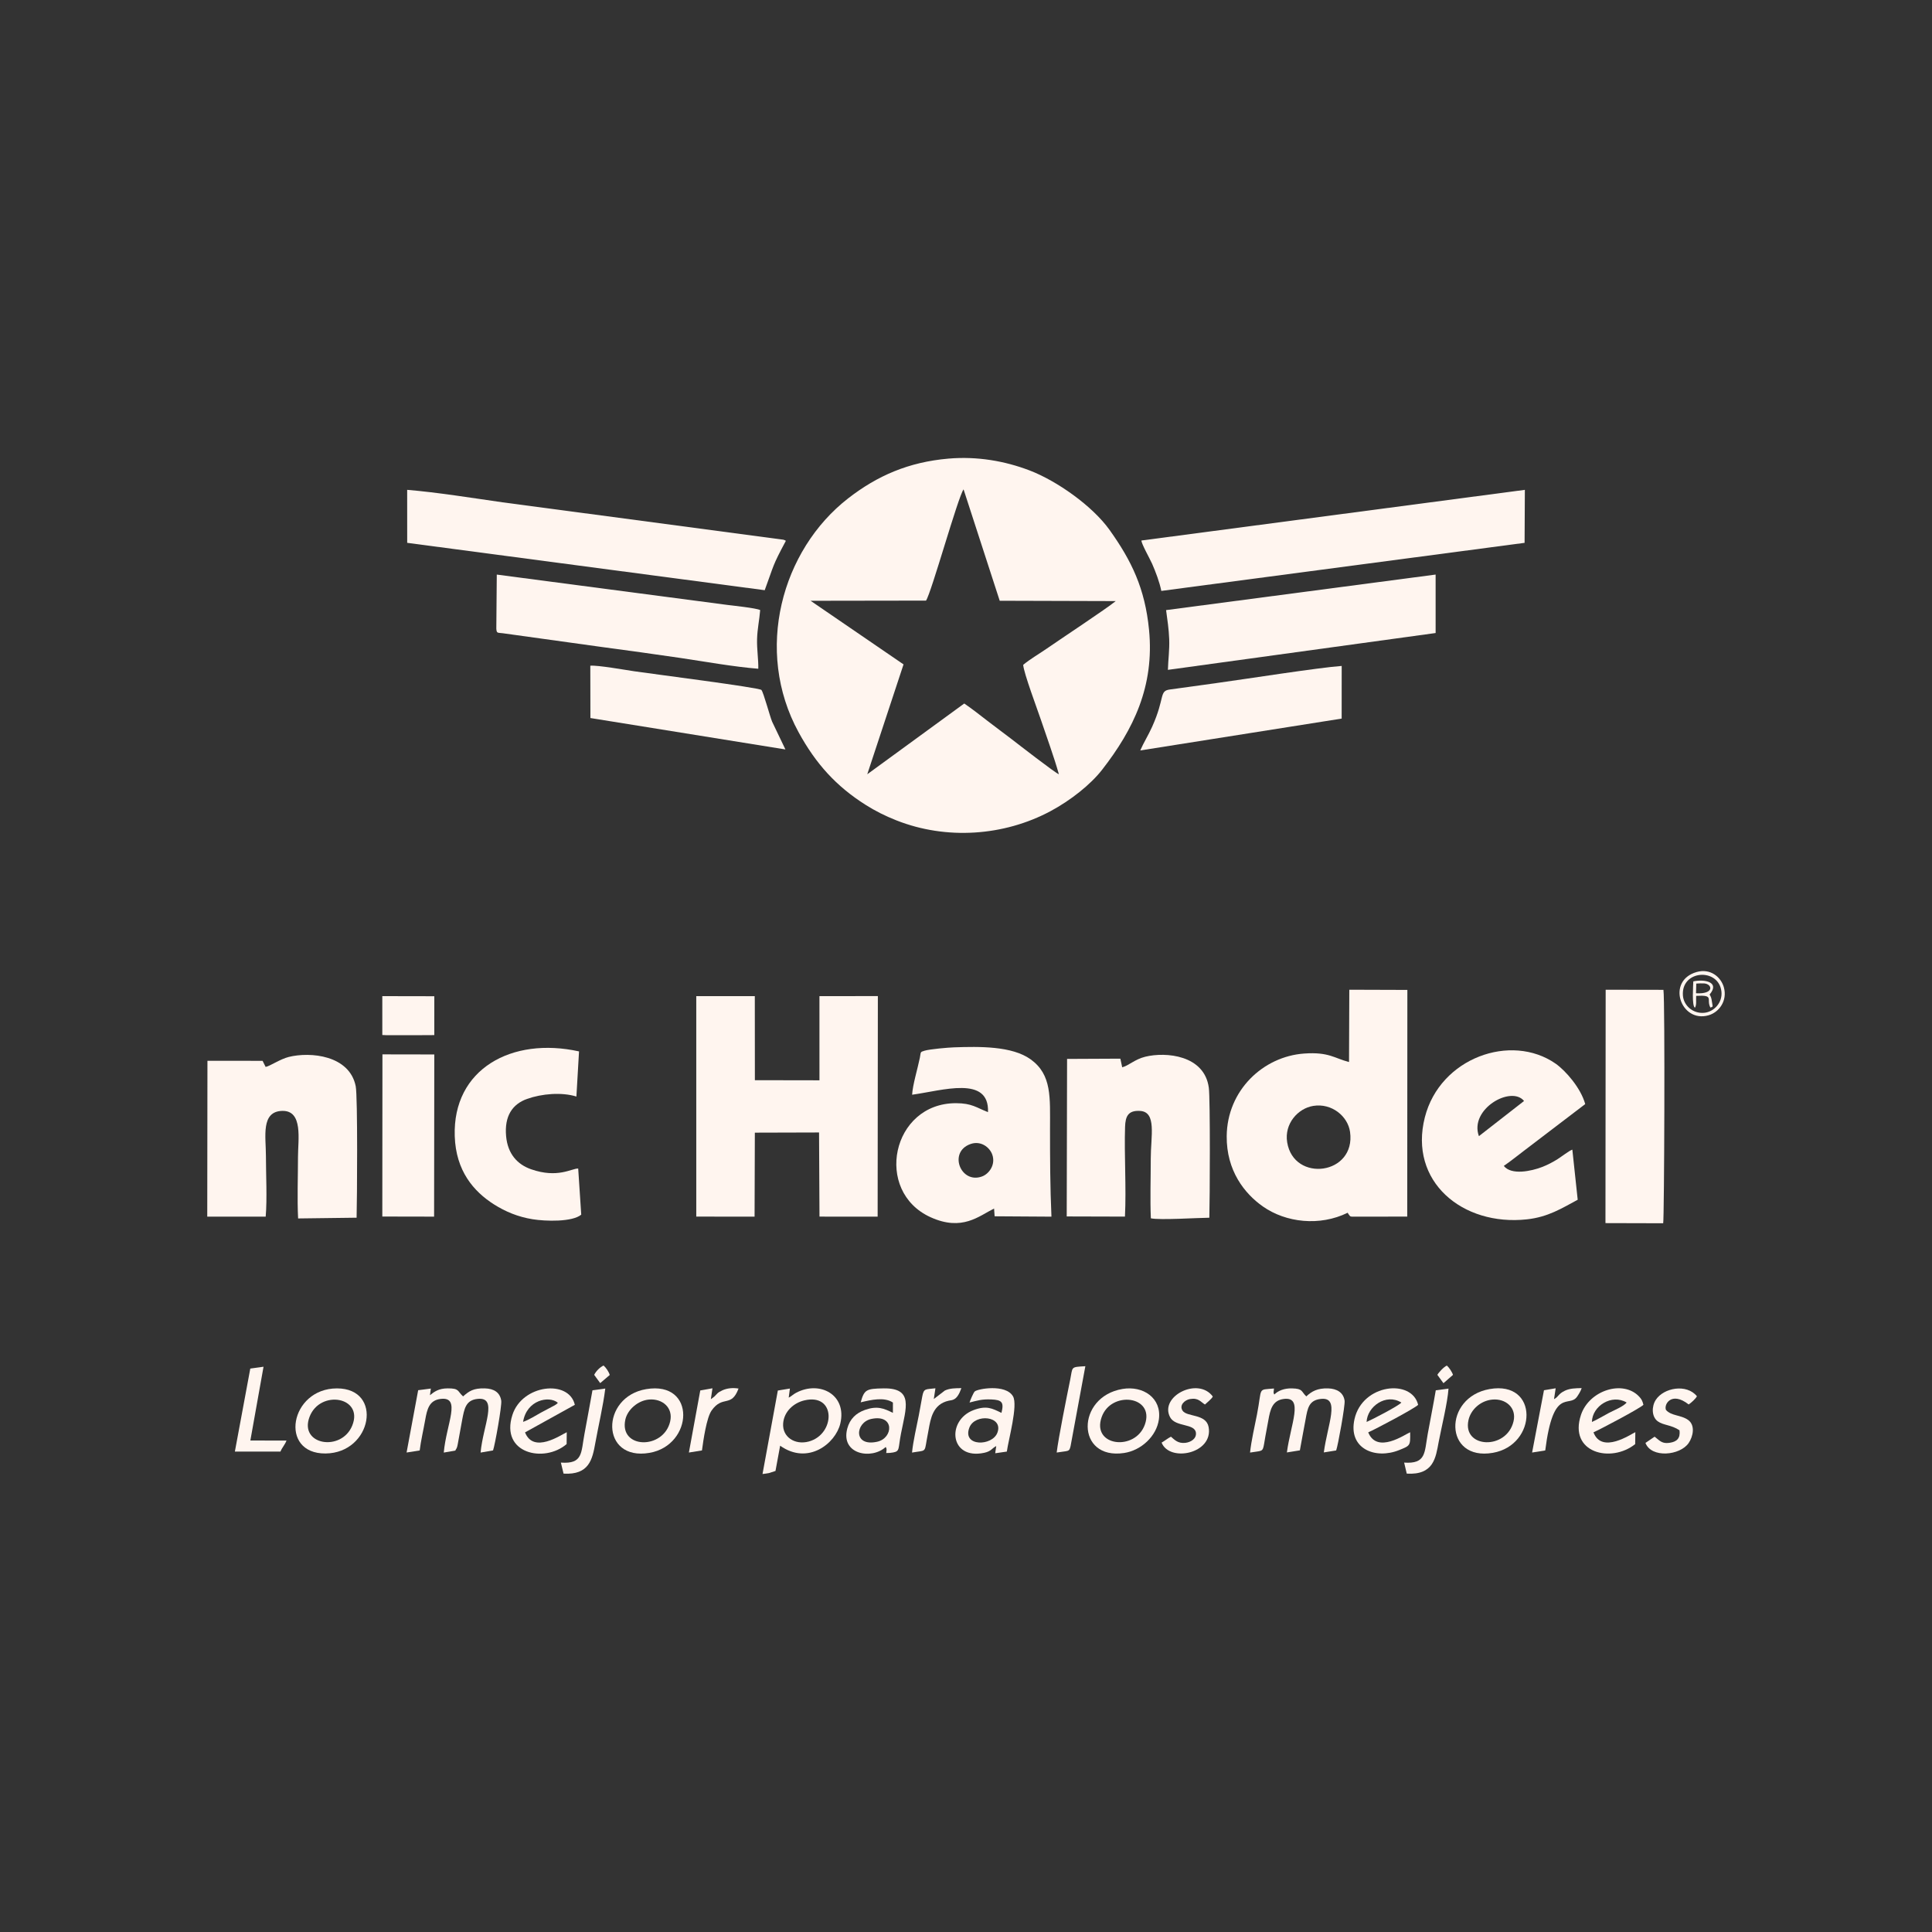 <?xml version="1.0" encoding="UTF-8"?>
<!DOCTYPE svg PUBLIC "-//W3C//DTD SVG 1.1//EN" "http://www.w3.org/Graphics/SVG/1.1/DTD/svg11.dtd">
<!-- Creator: CorelDRAW -->
<svg xmlns="http://www.w3.org/2000/svg" xml:space="preserve" width="23.368mm" height="23.368mm" version="1.1" style="shape-rendering:geometricPrecision; text-rendering:geometricPrecision; image-rendering:optimizeQuality; fill-rule:evenodd; clip-rule:evenodd"
viewBox="0 0 2959.05 2959.05"
 xmlns:xlink="http://www.w3.org/1999/xlink"
 xmlns:xodm="http://www.corel.com/coreldraw/odm/2003">
 <rect x="0" y="0" width="2959.05" height="2959.05" fill="#333333" stroke="none"/>
 <defs>
  <style type="text/css">
   <![CDATA[
    .fil0 {fill:none}
    .fil1 {fill:#FFF5EF}
   ]]>
  </style>
 </defs>
 <g id="Capa_x0020_1">
  <g id="_1908660293504">
   <circle class="fil0" cx="1479.52" cy="1479.52" r="1479.53"/>
   <g>
    <path class="fil1" d="M1418.29 919.9c8.07,-11.62 49.12,-159.35 57.51,-170.37l55.36 170.59 177.7 0.51c-14.27,11.73 -84.71,58.22 -106.15,73.12 -10.99,7.64 -24.67,15.44 -35.6,24.54 0.96,12.9 21.89,68.49 27.42,84.98 8.86,26.41 19.84,56.08 27.24,82.55 -4.79,-1.28 -63.82,-47.14 -73.04,-54.23 -11.87,-9.1 -23.92,-17.94 -36.03,-27.28 -12.04,-9.29 -24.08,-18.82 -35.85,-26.82l-148.56 108.38 55.56 -168.28 -142.36 -97.43 176.79 -0.27zm34.44 -217.5c-61.16,5.29 -108.93,26.19 -153.49,60.72 -102.2,79.22 -144.56,233.22 -76.08,358.48 26.34,48.17 57.55,82.64 102.58,111.1 14.89,9.4 29.76,16.9 47.38,23.86 76.32,30.09 164.35,24.07 235.92,-14.23 30.53,-16.35 61.12,-40.47 79.02,-63.48 47.97,-61.67 80.23,-127.84 71.8,-214.22 -6.18,-63.3 -26.74,-105.76 -60.49,-153.03 -26.14,-36.63 -80.56,-75.08 -122.56,-91.12 -37.74,-14.41 -80.22,-21.87 -124.08,-18.08z"/>
    <polygon class="fil1" points="1066.41,1863.36 1155.71,1863.4 1156.12,1734.77 1254.46,1734.5 1255.13,1863.37 1344.2,1863.41 1344.53,1525.63 1255.06,1525.67 1255.08,1654.6 1156.17,1654.43 1156.07,1525.68 1066.4,1525.67 "/>
    <path class="fil1" d="M1971.44 1749.57c-4.66,-28.57 16.58,-52.01 39.94,-55.78 28.45,-4.6 53.02,15.94 56.37,39.91 9.21,65.88 -86.16,78.07 -96.31,15.87zm94.73 -122.98c-22.3,-5.65 -30.72,-15.68 -68.61,-12.99 -62.96,4.46 -118.06,56.31 -118.74,126.45 -0.52,53.17 27.54,88.21 55.37,107.76 35.22,24.76 87.01,30.72 129.9,9.64l1.2 2.01c2.37,2.96 1.95,3.67 5.13,3.95l84.9 -0.05 0.19 -347.2 -88.93 -0.29 -0.42 110.72z"/>
    <path class="fil1" d="M1486.34 1752.22c15.88,-5.63 29.47,4.91 33.43,16.18 5.46,15.47 -4.95,29.58 -15.84,33.52 -32.59,11.81 -51.97,-37.52 -17.59,-49.7zm-89.32 -75.55c46.27,-6.28 118.45,-30.05 116.19,26.67 -17.55,-6.76 -24.53,-13.68 -49.02,-13.7 -98.54,-0.11 -126.38,135.09 -38.81,174.71 48.41,21.89 73.9,-1.9 97.14,-13.35l0.86 11.88 87.02 0.56c-2.01,-45.21 -2.19,-88.8 -2.19,-134.44 0,-48.22 2.98,-82.95 -29.63,-106.48 -28.47,-20.55 -78.26,-19.79 -117.63,-18.4 -8.93,0.32 -36.51,2.65 -45,5.17 -7.05,2.08 -5.31,1.92 -7.09,10.8 -3.18,15.82 -11.08,41.66 -11.84,56.59z"/>
    <path class="fil1" d="M406.84 1634.09l-4.66 -9.32 -84.46 -0.06 -0.29 238.72 89.51 -0.03c2.34,-27.77 0.34,-64.57 0.34,-93.25 0,-28.93 -8.04,-67.82 24.87,-68.71 32.4,-0.86 24.25,44.18 24.25,70.29 0,30.53 -1.35,64.3 0.18,94.44l89.59 -1.14c0.76,-26.69 1.84,-185.51 -1.37,-201.42 -9.56,-47.45 -69.42,-53.02 -102.54,-44.8 -13.35,3.31 -28.82,14.16 -35.42,15.27z"/>
    <path class="fil1" d="M1718.75 1634.67l-2.8 -13.23 -81.62 0.39 -0.54 241.28 89.18 0.25c2.23,-44.42 -1.25,-94.01 0.19,-137.58 0.53,-16.16 4.82,-25.29 22.83,-24.3 25.92,1.41 16.51,38.61 16.51,73.42 0,29.73 -1.09,61.57 0.14,91.05 13.56,3.04 71.18,-0.75 89.59,-0.89 0.79,-26.1 1.51,-181.7 -0.79,-198.98 -6.64,-50.26 -65.87,-55.3 -97.26,-47.62 -16.18,3.95 -25.31,13.63 -35.43,16.22z"/>
    <path class="fil1" d="M1748.24 827.83c-0.35,4.55 12.85,27.73 16.35,35.66 5.29,12.02 11.46,28.21 14.08,41.55l556.39 -73.63 0.42 -81.17 -587.24 77.6z"/>
    <path class="fil1" d="M623.66 831.4l547.57 72.55c14.6,-39.51 11.12,-35.95 32.39,-75.6 -1.35,-0.91 -1.06,-0.89 -3.85,-1.76l-430.12 -57.25c-46.69,-6.64 -99.31,-15.23 -146.03,-19.1l0.04 81.16z"/>
    <path class="fil1" d="M2265.1 1740.13c-15.12,-41.45 49.5,-78.13 69.14,-53.87l-69.14 53.87zm151.31 97.43l-8.21 -76.76c-4.52,1.3 -16.66,10.79 -22.45,14.42 -7.71,4.85 -15.26,8.85 -24.14,12.26 -16.32,6.26 -46.81,12.84 -58.4,-1.77 9.84,-6.74 20.77,-15.46 30.53,-22.92l94.17 -71.77c-6.69,-24.67 -30.26,-51.45 -45.41,-62 -68.18,-47.43 -176.93,-8.85 -200.17,82.13 -25.11,98.28 57.49,167.09 156.18,156.41 32.58,-3.53 53.5,-16.94 77.89,-30z"/>
    <path class="fil1" d="M1785.98 934.44c2.03,15.17 4.15,28.67 4.76,44.28 0.66,16.74 -1.61,31.89 -1.98,47.23l410.04 -56.41 -0.01 -89.54 -412.81 54.44z"/>
    <path class="fil1" d="M1161.4 1024.26c0.37,-13.55 -2.33,-29.96 -1.87,-45.54 0.46,-15.9 3.58,-29.23 4.75,-44.32 -6.01,-3.12 -43.38,-7.02 -50.07,-7.88l-353.34 -46.49 -0.71 82.98c0.61,7.14 1.48,5.86 10.12,6.89l151.33 21.02c40.38,5.45 79.84,10.79 119.65,16.69 37.7,5.58 83.03,13.75 120.15,16.64z"/>
    <path class="fil1" d="M2458.93 1873.31l88.4 0.23c1.65,-5.72 2.95,-340.62 0.39,-357.51l-88.48 -0.15 -0.32 357.43z"/>
    <path class="fil1" d="M890.22 1860.37l-4.66 -70.65c-10.28,-0.15 -31.35,15.33 -72.08,1.14 -21.18,-7.37 -35.9,-23.7 -38.33,-50.71 -2.76,-30.63 9.48,-49.01 32.13,-57.06 22.34,-7.94 52.75,-10.66 75.55,-3.63l4.01 -69.13c-102.85,-22.7 -193.65,26.82 -190.35,129.79 1.71,53.15 28.93,84.74 60.07,104.51 17.47,11.09 36.91,19.18 59.17,22.76 19.98,3.2 60.81,4.42 74.48,-7.02z"/>
    <path class="fil1" d="M1746.42 1149.39l308.47 -48.8 0.05 -80.64c-35.09,2.46 -148.75,20.34 -192.36,26.31l-70.91 9.79c-16.7,2.25 -7.02,12.43 -27,56.96 -5.94,13.22 -13.56,25.31 -18.25,36.38z"/>
    <path class="fil1" d="M904.27 1099.74l298.67 48.11 -20.36 -42.53c-3.56,-8.51 -13.13,-44.69 -16.39,-48.57 -3.99,-3.8 -166.24,-24.45 -194.75,-28.64 -13.65,-2.01 -56.13,-9.56 -67.32,-8.51l0.15 80.16z"/>
    <polygon class="fil1" points="585.55,1863.25 664.86,1863.4 665.18,1615.01 585.74,1614.87 "/>
    <path class="fil1" d="M1914.56 2224.75c18.17,-3.12 19.29,-0.3 21.49,-13.04 0.72,-4.23 1.24,-7.85 2.01,-11.89 1.56,-8.27 3.04,-15.94 4.48,-24.22 2.94,-16.84 6.2,-30.8 23.84,-32.99 30.68,-3.82 10.37,38.74 4.62,81.94l19.88 -3.18c2.79,-16.2 5.91,-31.53 8.74,-47.32 3.12,-17.49 5.14,-29.59 23.63,-31.49 29.73,-3.06 10.08,38.79 4.31,81.97l18.91 -3.01c2.82,-7.56 13.9,-69.19 12.93,-76.13 -1.75,-12.47 -11.66,-18.54 -25.35,-18.93 -16.23,-0.46 -25.1,4.48 -33.3,12.27 -8.12,-7.51 -4.71,-11.92 -22.11,-12.27 -11.66,-0.24 -20.93,3.41 -26.92,9.38 -1.92,-2.99 -0.85,-4.04 -0.47,-9.21 -25.71,2.32 -17.82,-2.65 -26.03,39.65 -3.55,18.26 -8.78,40.39 -10.65,58.48z"/>
    <path class="fil1" d="M640.47 2129.23l-17.74 95.44 20.06 -3.14c1.89,-15.25 5.74,-31.43 8.47,-46.94 2.85,-16.08 6,-29.92 23.59,-32.01 32.23,-3.85 8.72,38.23 4.84,82.17l17.82 -3.09c0.72,-3.12 2.04,-1.01 3.66,-10.22l6.57 -36.04c3.37,-17.7 5.37,-31.02 23.97,-32.89 31.57,-3.14 8.08,40.94 4.37,82.25l19.07 -3.31c3,-8.41 13.68,-68.51 12.56,-76.07 -1.87,-12.61 -10.99,-18.6 -25.26,-18.94 -17.28,-0.42 -23.92,4.08 -33.16,12.26 -9.09,-7.96 -5.14,-12.42 -23.84,-12.27 -13.57,0.11 -20.17,4.96 -26.95,10.5l1.38 -10.21 -19.4 2.51z"/>
    <path class="fil1" d="M1231.85 2144.86c49.03,-11.71 47.87,51.82 6.96,62.95 -21.36,5.81 -40.85,-6.96 -39.34,-27.71 1.33,-18.3 16.2,-31.38 32.38,-35.24zm-40.52 -15.12l-23.46 127.87c3.79,-0.43 6.66,-0.9 9.93,-1.46l9.93 -3.23 7.14 -38.68c42.59,30.29 84.9,-3.29 92.16,-33.97 10.42,-44.09 -31.47,-66.25 -67.63,-47.11 -5.46,2.87 -7.08,5.43 -11.41,7.46l1.82 -13.92 -18.48 3.04z"/>
    <path class="fil1" d="M1334.61 2173.21c35.87,-7.59 33.8,29.52 8.81,34.97 -37.24,8.14 -33.54,-29.76 -8.81,-34.97zm-16.37 -25.4c16.12,-3.86 36.1,-8.51 49.36,0.33l-0.04 15.79c-13.99,-6.99 -24.1,-11.07 -42.71,-4.53 -13.57,4.76 -23.24,13.8 -27.16,28.55 -10.55,39.71 37.34,48.14 58.87,28.23 2,3.05 1.22,4.18 0.8,9.27 3.37,0.13 7.52,-0.27 10.59,-0.85 10.65,-2.03 7.43,-5.53 12.04,-29.11 7.65,-39.09 19.75,-69.73 -26.59,-69.04 -26.64,0.42 -29.69,1.79 -35.15,21.36z"/>
    <path class="fil1" d="M1527.59 2194.36c-7.88,20.92 -54.27,21.56 -42.89,-7.91 8.5,-22.01 52.61,-17.91 42.89,7.91zm-42.64 -46.26c12.17,-3 18.37,-5.27 33.13,-4.72 16.37,0.61 19.93,4.19 15.74,20.56 -14.35,-6.9 -22.79,-11.65 -42.6,-4.27 -41.96,15.63 -36.91,76.86 16.3,65.42 10.71,-2.3 11.62,-6.89 18.32,-10.31l-1.58 11.03 17.82 -2.58c2.44,-18.15 17.3,-70.89 9.46,-84.58 -11.12,-19.41 -54.39,-11.56 -58.68,-7.46 -1.95,1.87 -7.1,13.9 -7.9,16.9z"/>
    <path class="fil1" d="M2318.12 2176.94c-10.51,44.45 -78.59,41.47 -69,-1.91 3.52,-15.99 18.41,-29.78 36.6,-31.44 20.32,-1.86 37.36,12.42 32.4,33.35zm-36.76 -49.42c-71.23,12.62 -70.06,110.7 5.1,97.63 68.15,-11.84 70.95,-111.13 -5.1,-97.63z"/>
    <path class="fil1" d="M1026.47 2176.94c-10.03,43.98 -78.78,42.37 -68.66,-2.87 3.36,-14.94 19.03,-29.07 36.3,-30.54 20.32,-1.72 37.14,12.42 32.35,33.42zm-36.67 -49.36c-70.24,11.71 -70.42,110.58 4.91,97.62 67.34,-11.59 72.23,-110.47 -4.91,-97.62z"/>
    <path class="fil1" d="M539.55 2183.28c-16.42,40.82 -82.12,30.06 -65.39,-13.41 16.15,-41.96 83.09,-30.59 65.39,13.41zm-23.49 -56.82c-72.14,0.04 -89.48,100.4 -17.39,99.69 71.38,-0.7 88.74,-99.72 17.39,-99.69z"/>
    <path class="fil1" d="M2438.17 2177.88c0.38,-24.53 30.5,-43.36 53.16,-29.81 -4.18,5.82 -20.08,12.27 -27.05,15.94 -9.08,4.8 -17.18,9.89 -26.11,13.87zm66.28 33.89l0.22 -18.26c-6.6,2.89 -51.37,34.05 -64.11,0.25 10.51,-4.66 70.57,-36.29 76.51,-42.14 -1.51,-6.15 -2.96,-8.81 -6.6,-12.66 -24.59,-26.12 -76.47,-9.61 -89.03,28.01 -19.5,58.43 46.36,74.38 83.02,44.8z"/>
    <path class="fil1" d="M2093.08 2177.86c0.9,-23.48 29.72,-44.38 53.22,-29.72 -3.51,4.75 -45.09,26.29 -53.22,29.72zm66.7 15.78c-7.89,3.19 -50.55,33.75 -64.21,0.16 10.83,-4.74 70.33,-36.1 76.45,-42.18 -9.62,-40.13 -85.17,-32.28 -97.43,21.75 -10.32,45.54 31.86,62.31 68.37,47.57 17.2,-6.94 17.13,-6.58 16.83,-27.31z"/>
    <path class="fil1" d="M1753.55 2181.69c-14.55,41.43 -82.07,33.73 -66.28,-11.22 14.44,-41.05 81.7,-32.72 66.28,11.22zm-34.34 -54.36c-71.32,11.98 -71.68,109.24 2.46,98.07 26.15,-3.94 49.8,-25.73 53.29,-51.58 4.41,-32.64 -24.14,-51.8 -55.74,-46.5z"/>
    <path class="fil1" d="M801.15 2177.7c5.48,-33.63 39.85,-40.53 53.2,-29.25 -1.27,1.6 -0.15,0.75 -3.06,2.84 -0.28,0.2 -2.56,1.53 -2.94,1.75l-19.67 10.45c-8.46,4.62 -18.79,11.36 -27.53,14.22zm66.7 34.06l0.19 -18.16c-9.05,4.12 -50.82,33.35 -63.9,0.25l76.28 -42.24c-8.99,-39.24 -80.66,-31.29 -95.63,15.55 -18.94,59.29 48.87,74.06 83.06,44.6z"/>
    <polygon class="fil1" points="585.55,1585.21 592.04,1585.5 658.52,1585.45 665.17,1585.31 665.19,1525.83 585.54,1525.68 "/>
    <path class="fil1" d="M1793.42 2200.43c-5.08,2.6 -9.88,6.62 -14.31,9.07 12.17,30.64 79.55,16.93 72,-23.87 -3.8,-20.56 -33.32,-15.11 -39.85,-25.01 -5.62,-8.51 3.43,-16.44 11.22,-17.82 13.14,-2.33 16.58,4.51 23.03,8.36 3.37,-3.24 9.92,-8.23 12.04,-12.21 -22.49,-30.73 -82.03,-0.27 -65.53,31.48 8.12,15.63 38.04,9.22 39.66,24.05 1,9.17 -8.05,14.49 -16.3,15.4 -11.62,1.28 -16.8,-5.18 -21.97,-9.45z"/>
    <path class="fil1" d="M2572.33 2190.61c1.52,12.08 -3.8,17.44 -14.75,19.12 -7.98,1.22 -12.37,-0.22 -17.96,-4.93l-5.42 -4.38c-5.03,3.39 -9.46,6.56 -14.03,9.55 9,23.62 52.96,19.49 66.19,0.15 6.69,-9.78 10.56,-27.17 -0.91,-35.37 -10.86,-7.74 -25.77,-6 -33.8,-15.22 -3.72,-8.05 8,-29.35 34.73,-8.47 3.86,-2.52 10.79,-8.78 12.61,-12.57 -15.82,-19.58 -50.92,-12.98 -62.97,5.5 -6.48,9.94 -6.67,25.81 3,32.89 8.5,6.22 20.68,5.28 33.3,13.74z"/>
    <path class="fil1" d="M383.35 2096.09l-23.62 127.17 69.82 -0.01c2.51,-6.28 6.91,-10.54 9.26,-16.89l-55.36 -0.09 20.18 -112.98 -20.29 2.8z"/>
    <path class="fil1" d="M2199.04 2129.37c-3.77,22.58 -8.37,44.84 -12.37,67.1 -5.14,28.62 -2.32,45.89 -36.08,43.65l3.98 16.89c41.52,2.46 44.41,-24.72 48.87,-48.33 4.41,-23.31 13.57,-59.86 15.09,-81.88l-19.49 2.57z"/>
    <path class="fil1" d="M907.43 2129.36c-4.2,22.89 -8.15,45.19 -12.31,67.16 -5.36,28.2 -1.91,46.12 -36.08,43.57l4.1 16.92c39.29,2.23 44.13,-21.81 48.68,-47.12 4.81,-26.78 11.88,-56.02 15.22,-83.19l-19.61 2.66z"/>
    <path class="fil1" d="M1618.42 2224.7c19.07,-3.08 19.07,-0.76 21.32,-10.1l22.59 -122.12c-23.17,1.35 -19.12,0.6 -23.19,20.53 -5.66,27.73 -17.88,88.65 -20.73,111.7z"/>
    <path class="fil1" d="M1072.52 2129.66l-17.41 95.03 20.02 -3.2c2.14,-16.22 7.1,-50.32 14.75,-61.14 17.12,-24.25 30.16,-3.72 41.26,-33.65 -8.72,-1.47 -17.59,-0.54 -24.68,2.71 -8.19,3.76 -7.83,5.32 -12.49,9.67l-5.24 3.96 2.47 -16.73 -18.68 3.33z"/>
    <path class="fil1" d="M1396.88 2224.75c20.98,-3.67 19.13,0.33 22.36,-18.61 0.85,-5.01 1.91,-10.19 2.9,-15.71 3.19,-17.58 6.46,-39.69 30.94,-45.12 5.56,-1.23 12.55,0.28 19.37,-19.21 -9.18,0.03 -18.06,0.13 -25.35,3.68l-16.89 12.99 2.49 -16.47c-14.95,1.99 -17.8,-0.65 -20.24,12.97 -1.68,9.42 -3.37,18.92 -5.17,28.25 -3.38,17.51 -8.7,39.52 -10.42,57.24z"/>
    <path class="fil1" d="M2364.75 2129.29l-18.18 95.41 20.12 -3.2c12.49,-98.91 36.46,-64.28 48.85,-82.5 2.46,-3.62 5.52,-8.41 6.94,-12.97 -9.45,0.13 -18.13,0.41 -25.52,3.89 -10.86,5.14 -9.27,9.05 -16.84,13.06l2.56 -16.69 -17.93 3z"/>
    <path class="fil1" d="M2577.55 1524.81c-2.99,-39.65 55.11,-42.83 59.02,-6 1.8,16.97 -11.62,31.2 -26.76,32.44 -16.97,1.39 -31.11,-11.19 -32.26,-26.44zm21.12 -36.09c-47.23,13.37 -24.57,78.48 18.06,66.33 16.35,-4.67 29.26,-22.43 23.53,-42.9 -4.44,-15.88 -20.78,-29.31 -41.58,-23.43z"/>
    <path class="fil1" d="M2598.02 1506.43c3.46,-0.18 8.72,-0.49 12.09,-0.23 12.81,0.99 15.88,16.73 -12.49,15.08l0.39 -14.85zm-2.09 37.01c2.86,-4.09 1.47,-11.71 1.92,-18.17 28.64,-1.65 14.94,5.33 21.82,17.93 4.72,-1.49 3.36,-1.37 2.33,-9 -0.75,-5.65 -1.63,-7.86 -3.56,-10.98 16.44,-19.51 -8.23,-23.74 -24.98,-20.13 -0.15,6.51 -2.46,37.52 2.47,40.36z"/>
    <path class="fil1" d="M910.05 2105.72l9.23 12.65 14.6 -12.45c-1.39,-4.89 -5.67,-11.21 -9.45,-14.5 -5.27,2.44 -11.3,8.14 -14.38,14.3z"/>
    <path class="fil1" d="M2201.48 2105.72l9.31 12.79 14.6 -12.74c-1.23,-4.19 -5.89,-11.27 -9.35,-14.26 -4.84,1.94 -13.09,11.23 -14.56,14.21z"/>
   </g>
  </g>
 </g>
</svg>
